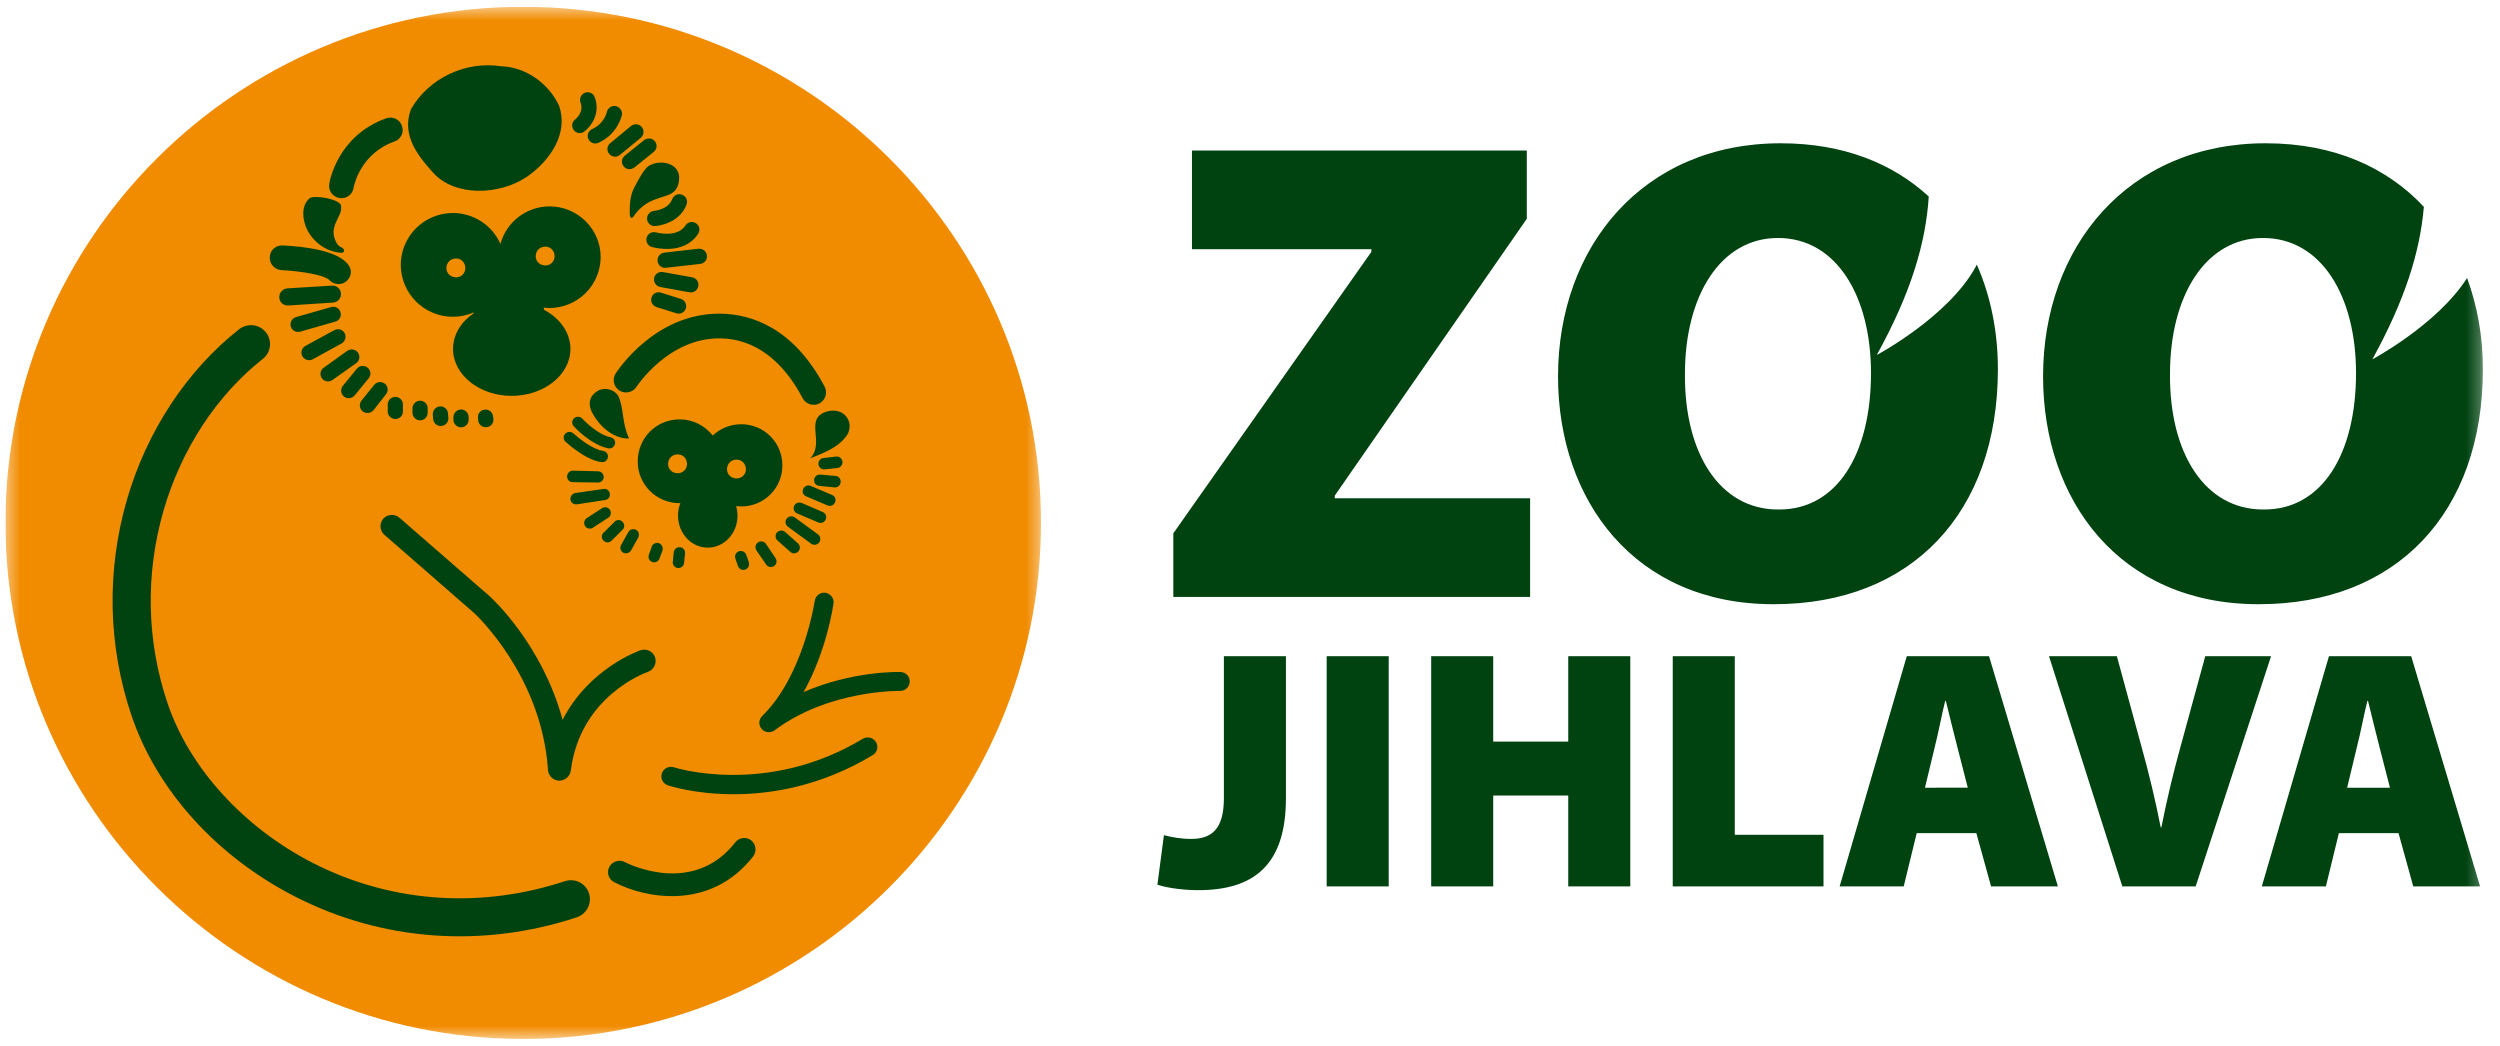 <?xml version="1.0" encoding="UTF-8"?>
<svg xmlns="http://www.w3.org/2000/svg" width="184" height="77" viewBox="0 0 184 77" fill="none">
  <g clip-path="url(#clip0_186_58)">
    <mask id="mask0_186_58" style="mask-type:luminance" maskUnits="userSpaceOnUse" x="0" y="0" width="77" height="77">
      <path d="M38.509 0.5H0.4V76.468H76.617V0.5H38.509Z" fill="white"></path>
    </mask>
    <g mask="url(#mask0_186_58)">
      <path fill-rule="evenodd" clip-rule="evenodd" d="M0.4 38.475C0.4 17.536 17.491 0.5 38.503 0.5C59.512 0.5 76.616 17.536 76.616 38.475C76.617 59.417 59.513 76.468 38.504 76.468C17.492 76.468 0.4 59.417 0.4 38.475Z" fill="#F18B00"></path>
    </g>
    <path fill-rule="evenodd" clip-rule="evenodd" d="M63.511 54.369C56.433 58.645 49.662 56.499 49.59 56.47C49.415 56.416 49.225 56.432 49.061 56.515C48.898 56.598 48.773 56.742 48.714 56.915C48.586 57.286 48.785 57.671 49.158 57.802C49.447 57.901 56.593 60.19 64.239 55.571C64.318 55.523 64.386 55.46 64.441 55.386C64.495 55.312 64.534 55.228 64.555 55.139C64.576 55.05 64.58 54.957 64.565 54.866C64.551 54.776 64.518 54.689 64.47 54.611C64.373 54.455 64.218 54.342 64.039 54.297C63.86 54.251 63.671 54.277 63.511 54.369ZM54.111 62.006C50.981 65.995 46.188 63.55 45.987 63.45C45.79 63.347 45.561 63.326 45.349 63.39C45.137 63.455 44.959 63.6 44.853 63.795C44.799 63.891 44.765 63.997 44.753 64.106C44.741 64.216 44.752 64.327 44.784 64.432C44.816 64.538 44.869 64.636 44.941 64.72C45.012 64.804 45.1 64.873 45.198 64.923C47.337 66.067 52.228 67.127 55.43 63.035C55.566 62.857 55.627 62.634 55.6 62.413C55.573 62.191 55.461 61.989 55.287 61.849C55.2 61.781 55.1 61.731 54.993 61.702C54.886 61.673 54.775 61.666 54.665 61.681C54.556 61.695 54.45 61.732 54.355 61.788C54.26 61.844 54.177 61.918 54.111 62.006ZM28.208 38.175C28.08 38.333 28.008 38.529 28.004 38.733C28.004 38.962 28.105 39.206 28.293 39.362L34.936 45.156C35.035 45.256 39.873 49.747 40.332 56.672C40.347 56.88 40.439 57.075 40.59 57.22C40.741 57.364 40.94 57.449 41.149 57.456C41.581 57.456 41.955 57.143 42.012 56.714C42.701 51.249 47.479 49.518 47.695 49.446C47.904 49.369 48.074 49.214 48.171 49.014C48.267 48.815 48.282 48.585 48.212 48.375C48.137 48.165 47.981 47.993 47.78 47.896C47.578 47.8 47.346 47.787 47.135 47.86C46.949 47.931 43.331 49.219 41.408 52.98C39.902 47.431 36.243 44.082 36.071 43.911L29.398 38.104C29.23 37.959 29.011 37.885 28.789 37.898C28.566 37.911 28.358 38.011 28.208 38.175Z" fill="#004311"></path>
    <path fill-rule="evenodd" clip-rule="evenodd" d="M17.6 24.23C13.754 27.263 10.813 31.724 9.347 36.76C7.827 42.023 7.942 47.516 9.679 52.666C11.545 58.172 15.949 63.05 21.762 66.011C28.163 69.271 35.511 69.802 42.455 67.513C42.808 67.395 43.1 67.142 43.267 66.81C43.434 66.478 43.463 66.093 43.347 65.74C43.29 65.566 43.199 65.405 43.078 65.267C42.959 65.128 42.812 65.014 42.648 64.932C42.484 64.85 42.305 64.8 42.122 64.787C41.939 64.774 41.755 64.796 41.58 64.854C35.338 66.912 28.764 66.441 23.04 63.522C17.945 60.918 13.94 56.528 12.334 51.764C10.782 47.172 10.684 42.252 12.045 37.547C13.354 33.056 15.937 29.108 19.336 26.418C19.482 26.306 19.604 26.166 19.695 26.006C19.786 25.846 19.844 25.669 19.866 25.487C19.887 25.304 19.872 25.119 19.82 24.943C19.769 24.766 19.683 24.602 19.566 24.459C19.094 23.858 18.218 23.758 17.6 24.23ZM24.389 21.025L21.144 21.225C20.977 21.238 20.822 21.316 20.712 21.442C20.602 21.568 20.546 21.731 20.556 21.898C20.56 21.98 20.58 22.061 20.615 22.135C20.651 22.209 20.701 22.275 20.763 22.33C20.824 22.385 20.896 22.426 20.974 22.453C21.052 22.48 21.135 22.49 21.217 22.485L24.475 22.272C24.561 22.271 24.645 22.253 24.724 22.219C24.802 22.184 24.873 22.134 24.931 22.072C24.99 22.009 25.034 21.935 25.063 21.854C25.091 21.774 25.103 21.688 25.097 21.603C25.091 21.518 25.068 21.434 25.029 21.359C24.989 21.283 24.935 21.216 24.868 21.162C24.802 21.107 24.725 21.067 24.643 21.044C24.56 21.021 24.474 21.014 24.389 21.025ZM24.374 22.599L21.776 23.341C21.636 23.384 21.519 23.48 21.449 23.607C21.379 23.735 21.362 23.885 21.401 24.026C21.441 24.166 21.534 24.285 21.661 24.358C21.787 24.431 21.937 24.451 22.079 24.415L24.674 23.673C24.746 23.654 24.813 23.622 24.871 23.576C24.93 23.532 24.978 23.475 25.014 23.411C25.051 23.347 25.073 23.276 25.081 23.203C25.09 23.13 25.083 23.056 25.062 22.985C25.043 22.914 25.01 22.848 24.965 22.79C24.92 22.732 24.864 22.683 24.799 22.647C24.735 22.611 24.665 22.588 24.591 22.58C24.518 22.572 24.444 22.578 24.374 22.599ZM24.604 24.302L22.479 25.46C22.349 25.532 22.253 25.651 22.21 25.793C22.167 25.934 22.182 26.087 22.25 26.218C22.406 26.488 22.753 26.59 23.011 26.447L25.148 25.274C25.275 25.2 25.368 25.079 25.409 24.938C25.449 24.797 25.433 24.645 25.365 24.515C25.22 24.243 24.877 24.157 24.604 24.302ZM25.565 25.817L23.827 27.062C23.767 27.103 23.715 27.155 23.675 27.217C23.635 27.278 23.608 27.346 23.595 27.418C23.581 27.49 23.583 27.564 23.598 27.635C23.614 27.707 23.644 27.774 23.686 27.834C23.728 27.895 23.783 27.947 23.846 27.986C23.909 28.026 23.98 28.053 24.053 28.065C24.127 28.077 24.202 28.074 24.274 28.056C24.347 28.039 24.415 28.007 24.475 27.963L26.211 26.733C26.272 26.69 26.324 26.636 26.364 26.573C26.404 26.51 26.43 26.44 26.443 26.366C26.455 26.293 26.452 26.218 26.434 26.146C26.417 26.074 26.385 26.006 26.341 25.946C26.253 25.828 26.124 25.749 25.979 25.725C25.834 25.701 25.686 25.734 25.565 25.817ZM26.268 27.131L25.236 28.392C25.141 28.506 25.096 28.653 25.109 28.8C25.122 28.948 25.194 29.084 25.308 29.179C25.552 29.379 25.909 29.336 26.097 29.107L27.13 27.848C27.178 27.792 27.214 27.727 27.236 27.657C27.259 27.587 27.267 27.513 27.26 27.44C27.253 27.366 27.231 27.295 27.197 27.23C27.162 27.165 27.114 27.108 27.057 27.062C26.942 26.968 26.795 26.922 26.648 26.935C26.5 26.948 26.364 27.019 26.268 27.131ZM27.532 28.336L26.598 29.493C26.508 29.611 26.469 29.76 26.488 29.907C26.507 30.053 26.583 30.187 26.699 30.279C26.943 30.465 27.285 30.423 27.488 30.195L28.406 29.02C28.453 28.963 28.488 28.897 28.509 28.827C28.531 28.756 28.538 28.682 28.53 28.609C28.522 28.536 28.5 28.465 28.464 28.401C28.428 28.336 28.38 28.279 28.322 28.234C28.203 28.145 28.054 28.105 27.906 28.124C27.759 28.143 27.624 28.219 27.532 28.336ZM28.536 29.765V30.279C28.536 30.596 28.793 30.838 29.095 30.838C29.169 30.84 29.242 30.826 29.311 30.798C29.38 30.771 29.442 30.73 29.494 30.677C29.547 30.625 29.588 30.563 29.615 30.494C29.643 30.426 29.656 30.352 29.655 30.279V29.765C29.655 29.617 29.596 29.476 29.491 29.371C29.386 29.266 29.243 29.207 29.095 29.207C28.947 29.21 28.807 29.27 28.703 29.374C28.598 29.478 28.539 29.618 28.536 29.765ZM30.358 30.052V30.381C30.358 30.681 30.618 30.938 30.919 30.938C31.067 30.937 31.208 30.878 31.313 30.774C31.417 30.669 31.476 30.528 31.476 30.381V30.052C31.477 29.978 31.464 29.905 31.436 29.837C31.409 29.769 31.368 29.707 31.316 29.655C31.264 29.603 31.202 29.562 31.134 29.534C31.066 29.506 30.993 29.492 30.919 29.493C30.846 29.493 30.773 29.507 30.705 29.535C30.637 29.563 30.575 29.604 30.523 29.656C30.47 29.708 30.429 29.77 30.401 29.837C30.372 29.905 30.358 29.978 30.358 30.052ZM32.383 29.909C32.234 29.921 32.095 29.991 31.996 30.102C31.897 30.213 31.845 30.359 31.85 30.508L31.879 30.838C31.907 31.137 32.167 31.382 32.48 31.352C32.629 31.341 32.767 31.272 32.865 31.159C32.962 31.047 33.011 30.901 33.001 30.753L32.968 30.422C32.957 30.122 32.683 29.894 32.383 29.909ZM33.371 30.709V30.895C33.371 31.196 33.631 31.453 33.933 31.453C34.247 31.453 34.492 31.196 34.492 30.895V30.709C34.494 30.634 34.48 30.561 34.452 30.492C34.425 30.423 34.384 30.36 34.332 30.307C34.28 30.254 34.218 30.211 34.149 30.182C34.081 30.153 34.007 30.137 33.933 30.137C33.783 30.14 33.64 30.202 33.535 30.309C33.431 30.416 33.372 30.559 33.371 30.709ZM35.668 30.152C35.594 30.158 35.523 30.18 35.458 30.215C35.394 30.25 35.337 30.298 35.291 30.355C35.245 30.413 35.212 30.479 35.193 30.55C35.174 30.621 35.17 30.695 35.181 30.768L35.193 30.953C35.203 31.026 35.226 31.097 35.263 31.161C35.3 31.225 35.35 31.282 35.408 31.327C35.467 31.372 35.535 31.405 35.606 31.424C35.678 31.443 35.753 31.448 35.826 31.438C35.899 31.43 35.97 31.408 36.034 31.373C36.098 31.338 36.154 31.29 36.199 31.233C36.245 31.176 36.278 31.11 36.298 31.04C36.318 30.97 36.323 30.896 36.314 30.824L36.286 30.639C36.279 30.566 36.258 30.495 36.223 30.43C36.188 30.365 36.14 30.308 36.082 30.263C36.024 30.217 35.957 30.184 35.886 30.165C35.815 30.146 35.741 30.141 35.668 30.152ZM28.421 8.709C24.819 9.997 24.245 13.4 24.232 13.546C24.213 13.664 24.217 13.784 24.245 13.899C24.273 14.015 24.323 14.124 24.394 14.22C24.465 14.315 24.554 14.396 24.657 14.457C24.759 14.518 24.873 14.558 24.991 14.574C25.108 14.594 25.227 14.59 25.343 14.563C25.459 14.536 25.567 14.487 25.664 14.417C25.76 14.348 25.841 14.26 25.903 14.159C25.965 14.059 26.006 13.946 26.023 13.829C26.041 13.731 26.469 11.328 29.038 10.411C29.15 10.372 29.254 10.311 29.343 10.231C29.432 10.151 29.503 10.054 29.554 9.946C29.605 9.838 29.633 9.721 29.638 9.602C29.642 9.483 29.623 9.364 29.581 9.253C29.541 9.141 29.48 9.038 29.4 8.95C29.32 8.861 29.223 8.79 29.115 8.74C29.007 8.689 28.89 8.66 28.771 8.655C28.652 8.65 28.533 8.668 28.421 8.709ZM19.853 18.922C19.84 19.163 19.924 19.399 20.085 19.578C20.247 19.758 20.473 19.867 20.715 19.881C22.234 19.953 23.885 20.267 24.172 20.568L24.158 20.526C24.445 20.911 25.02 21.04 25.422 20.754C25.823 20.468 25.952 19.967 25.68 19.552C24.96 18.422 22.307 18.136 20.801 18.065C20.682 18.058 20.562 18.074 20.45 18.114C20.338 18.153 20.234 18.215 20.146 18.294C20.058 18.374 19.986 18.471 19.936 18.578C19.886 18.686 19.858 18.803 19.853 18.922ZM43.059 6.821C42.919 6.874 42.805 6.981 42.742 7.117C42.68 7.254 42.674 7.41 42.727 7.55C42.987 8.252 42.399 8.739 42.327 8.796C42.27 8.84 42.221 8.894 42.185 8.957C42.148 9.02 42.124 9.089 42.115 9.161C42.105 9.233 42.11 9.305 42.129 9.375C42.148 9.445 42.181 9.511 42.225 9.568C42.267 9.628 42.321 9.678 42.384 9.716C42.446 9.755 42.516 9.78 42.588 9.79C42.661 9.801 42.735 9.797 42.805 9.778C42.876 9.76 42.943 9.727 43 9.682C43.476 9.338 44.219 8.366 43.776 7.165C43.752 7.095 43.715 7.03 43.665 6.975C43.616 6.92 43.556 6.875 43.49 6.843C43.423 6.811 43.35 6.793 43.276 6.789C43.202 6.785 43.129 6.796 43.059 6.821ZM44.666 8.238C44.666 8.265 44.467 9.11 43.59 9.496C43.304 9.625 43.173 9.955 43.304 10.226C43.43 10.512 43.764 10.641 44.035 10.512C45.456 9.895 45.756 8.524 45.773 8.465C45.797 8.319 45.764 8.17 45.68 8.048C45.597 7.926 45.469 7.84 45.325 7.809C45.18 7.782 45.031 7.811 44.908 7.891C44.785 7.971 44.699 8.095 44.666 8.238ZM46.447 9.267L44.91 10.542C44.852 10.588 44.805 10.646 44.77 10.71C44.735 10.776 44.714 10.847 44.707 10.921C44.701 10.994 44.709 11.068 44.732 11.138C44.755 11.208 44.791 11.273 44.84 11.329C44.887 11.386 44.944 11.433 45.009 11.468C45.075 11.502 45.146 11.523 45.219 11.53C45.293 11.536 45.367 11.528 45.437 11.505C45.508 11.483 45.573 11.447 45.629 11.398L47.163 10.14C47.394 9.939 47.436 9.582 47.236 9.354C47.142 9.239 47.007 9.166 46.859 9.15C46.712 9.134 46.564 9.176 46.447 9.267ZM47.406 10.312L45.986 11.457C45.928 11.502 45.879 11.558 45.843 11.623C45.807 11.687 45.784 11.758 45.776 11.832C45.768 11.905 45.775 11.98 45.797 12.05C45.818 12.121 45.854 12.187 45.901 12.243C46.084 12.487 46.447 12.515 46.691 12.328L48.109 11.184C48.168 11.139 48.217 11.083 48.254 11.018C48.29 10.954 48.313 10.883 48.321 10.809C48.33 10.736 48.323 10.661 48.301 10.59C48.28 10.52 48.245 10.454 48.197 10.397C48.01 10.156 47.65 10.127 47.406 10.312ZM49.472 14.66C49.186 15.432 48.154 15.518 48.139 15.518C47.993 15.535 47.858 15.606 47.762 15.718C47.666 15.829 47.616 15.973 47.622 16.119C47.627 16.193 47.647 16.265 47.68 16.331C47.713 16.397 47.759 16.456 47.816 16.504C47.872 16.552 47.938 16.588 48.008 16.611C48.079 16.633 48.154 16.641 48.227 16.634C48.295 16.634 49.991 16.505 50.535 15.045C50.635 14.747 50.493 14.431 50.191 14.332C49.902 14.217 49.59 14.359 49.473 14.66M50.452 16.591C49.847 17.536 48.31 17.107 48.284 17.107C48.213 17.087 48.139 17.081 48.066 17.089C47.993 17.098 47.922 17.12 47.858 17.156C47.794 17.192 47.737 17.24 47.692 17.298C47.646 17.356 47.613 17.422 47.593 17.493C47.553 17.635 47.572 17.787 47.644 17.915C47.716 18.044 47.837 18.139 47.979 18.179C48.082 18.207 50.335 18.837 51.383 17.205C51.554 16.934 51.484 16.591 51.225 16.433C50.952 16.262 50.606 16.335 50.452 16.591ZM51.411 18.307L48.887 18.593C48.738 18.613 48.603 18.69 48.512 18.808C48.42 18.926 48.38 19.076 48.399 19.224C48.407 19.296 48.429 19.367 48.464 19.431C48.499 19.494 48.547 19.551 48.605 19.596C48.662 19.641 48.728 19.674 48.799 19.694C48.87 19.713 48.943 19.719 49.016 19.709L51.542 19.423C51.615 19.415 51.685 19.392 51.749 19.357C51.813 19.321 51.869 19.273 51.914 19.216C51.959 19.159 51.993 19.093 52.013 19.023C52.032 18.953 52.038 18.88 52.029 18.807C52.013 18.659 51.939 18.524 51.824 18.43C51.708 18.336 51.559 18.292 51.411 18.307ZM48.139 20.481C48.118 20.627 48.154 20.775 48.24 20.894C48.325 21.014 48.454 21.097 48.599 21.125L50.736 21.511C50.81 21.525 50.886 21.525 50.959 21.51C51.032 21.494 51.102 21.465 51.163 21.422C51.225 21.379 51.277 21.325 51.317 21.262C51.357 21.198 51.384 21.128 51.396 21.054C51.409 20.982 51.408 20.907 51.392 20.836C51.376 20.764 51.346 20.696 51.303 20.636C51.26 20.576 51.206 20.525 51.144 20.486C51.081 20.448 51.011 20.422 50.938 20.41L48.801 20.025C48.728 20.01 48.652 20.011 48.578 20.026C48.505 20.041 48.435 20.07 48.373 20.113C48.312 20.155 48.259 20.21 48.219 20.273C48.179 20.336 48.152 20.407 48.139 20.481ZM47.952 21.898C47.853 22.184 48.024 22.498 48.31 22.599L49.777 23.055C49.846 23.079 49.919 23.088 49.992 23.083C50.066 23.078 50.137 23.058 50.202 23.024C50.267 22.991 50.325 22.945 50.373 22.889C50.419 22.833 50.455 22.768 50.476 22.698C50.499 22.628 50.507 22.554 50.501 22.481C50.494 22.407 50.473 22.336 50.438 22.271C50.404 22.206 50.357 22.148 50.3 22.101C50.243 22.054 50.177 22.019 50.106 21.998L48.655 21.54C48.586 21.516 48.512 21.506 48.438 21.512C48.365 21.517 48.293 21.536 48.227 21.57C48.161 21.603 48.103 21.649 48.056 21.706C48.009 21.762 47.973 21.828 47.952 21.898ZM45.312 27.49C45.247 27.591 45.203 27.704 45.182 27.823C45.162 27.941 45.165 28.062 45.192 28.18C45.218 28.297 45.268 28.407 45.338 28.505C45.408 28.603 45.497 28.686 45.599 28.75C46.015 29.005 46.577 28.892 46.849 28.463C46.874 28.434 49.199 24.844 53.033 24.903C55.486 24.944 57.583 26.461 59.075 29.308C59.303 29.751 59.864 29.922 60.307 29.694C60.754 29.449 60.926 28.907 60.697 28.463C58.384 24.086 55.271 23.128 53.062 23.085C48.197 23.014 45.427 27.321 45.312 27.49ZM42.255 30.78C42.214 30.817 42.18 30.861 42.157 30.91C42.133 30.959 42.119 31.013 42.116 31.067C42.114 31.122 42.122 31.177 42.141 31.228C42.159 31.279 42.188 31.327 42.225 31.367C42.27 31.426 43.461 32.726 44.768 32.999C44.878 33.019 44.991 32.995 45.084 32.934C45.177 32.872 45.243 32.777 45.267 32.669C45.278 32.615 45.279 32.56 45.268 32.506C45.257 32.453 45.236 32.401 45.205 32.356C45.175 32.311 45.135 32.272 45.089 32.242C45.043 32.212 44.992 32.192 44.938 32.182C43.906 31.968 42.873 30.823 42.857 30.809C42.78 30.727 42.674 30.678 42.562 30.673C42.45 30.668 42.339 30.706 42.255 30.78ZM41.596 31.927C41.559 31.966 41.53 32.013 41.511 32.064C41.492 32.115 41.483 32.17 41.486 32.224C41.488 32.279 41.502 32.333 41.525 32.382C41.549 32.431 41.582 32.475 41.623 32.511C41.779 32.654 43.118 33.87 44.279 34.012C44.332 34.019 44.387 34.016 44.44 34.002C44.492 33.988 44.542 33.963 44.585 33.93C44.627 33.897 44.663 33.855 44.69 33.807C44.716 33.76 44.733 33.708 44.739 33.654C44.782 33.426 44.609 33.213 44.378 33.184C43.633 33.084 42.555 32.225 42.198 31.897C42.157 31.86 42.108 31.831 42.056 31.812C42.003 31.793 41.947 31.784 41.891 31.787C41.835 31.79 41.781 31.803 41.73 31.827C41.679 31.851 41.634 31.885 41.596 31.927ZM41.739 35.058C41.736 35.114 41.745 35.169 41.765 35.221C41.785 35.274 41.815 35.322 41.854 35.362C41.892 35.402 41.939 35.434 41.991 35.455C42.043 35.477 42.098 35.487 42.154 35.487L44.004 35.514C44.059 35.516 44.113 35.508 44.165 35.489C44.216 35.47 44.263 35.441 44.303 35.404C44.343 35.367 44.375 35.322 44.398 35.273C44.42 35.223 44.433 35.169 44.435 35.115C44.436 35.004 44.393 34.896 44.316 34.816C44.238 34.736 44.132 34.689 44.02 34.686L42.169 34.641C42.114 34.64 42.058 34.65 42.006 34.67C41.954 34.69 41.907 34.721 41.867 34.76C41.827 34.798 41.795 34.845 41.773 34.896C41.751 34.947 41.739 35.002 41.739 35.058ZM44.41 35.988L42.341 36.287C42.231 36.309 42.133 36.371 42.067 36.461C42.001 36.551 41.971 36.663 41.984 36.774C42.003 36.884 42.065 36.982 42.157 37.047C42.248 37.111 42.361 37.136 42.472 37.118L44.537 36.802C44.591 36.796 44.644 36.778 44.692 36.751C44.739 36.723 44.78 36.686 44.813 36.642C44.845 36.598 44.868 36.548 44.88 36.494C44.892 36.441 44.893 36.386 44.882 36.332C44.876 36.277 44.858 36.225 44.83 36.178C44.802 36.13 44.765 36.089 44.721 36.057C44.676 36.025 44.626 36.002 44.572 35.99C44.518 35.978 44.462 35.978 44.409 35.989M44.308 37.403L43.19 38.133C42.986 38.261 42.944 38.519 43.059 38.72C43.089 38.766 43.129 38.806 43.175 38.837C43.222 38.868 43.274 38.889 43.328 38.9C43.383 38.91 43.439 38.91 43.494 38.898C43.548 38.887 43.6 38.865 43.646 38.834L44.768 38.104C44.86 38.044 44.925 37.951 44.949 37.844C44.973 37.737 44.954 37.625 44.897 37.532C44.867 37.484 44.828 37.444 44.782 37.411C44.736 37.379 44.684 37.356 44.63 37.344C44.575 37.332 44.518 37.331 44.463 37.341C44.408 37.351 44.355 37.373 44.308 37.403ZM45.228 38.404L44.423 39.206C44.382 39.244 44.35 39.289 44.327 39.339C44.305 39.39 44.294 39.444 44.294 39.499C44.294 39.554 44.305 39.609 44.327 39.659C44.35 39.71 44.382 39.755 44.423 39.792C44.461 39.833 44.506 39.865 44.557 39.887C44.608 39.909 44.662 39.92 44.718 39.92C44.773 39.92 44.828 39.909 44.878 39.887C44.929 39.865 44.975 39.833 45.012 39.792L45.814 38.992C45.855 38.955 45.888 38.909 45.91 38.859C45.933 38.808 45.944 38.753 45.944 38.698C45.944 38.643 45.933 38.588 45.91 38.538C45.888 38.487 45.855 38.442 45.814 38.404C45.777 38.364 45.732 38.331 45.681 38.309C45.631 38.287 45.576 38.275 45.521 38.275C45.466 38.275 45.411 38.287 45.361 38.309C45.31 38.331 45.265 38.364 45.228 38.404ZM46.244 39.163L45.715 40.107C45.66 40.203 45.645 40.318 45.674 40.425C45.703 40.532 45.774 40.624 45.871 40.679C45.971 40.729 46.086 40.738 46.193 40.706C46.3 40.674 46.391 40.603 46.447 40.506L46.976 39.564C47.029 39.465 47.041 39.35 47.009 39.243C46.977 39.136 46.904 39.045 46.806 38.992C46.708 38.941 46.595 38.931 46.489 38.963C46.385 38.995 46.296 39.067 46.244 39.163ZM47.967 40.235L47.753 40.837C47.718 40.942 47.725 41.056 47.773 41.154C47.822 41.254 47.907 41.33 48.01 41.367C48.115 41.401 48.229 41.393 48.328 41.345C48.427 41.296 48.504 41.212 48.541 41.108L48.757 40.521C48.791 40.415 48.783 40.3 48.736 40.199C48.688 40.098 48.604 40.019 48.5 39.978C48.285 39.907 48.036 40.021 47.967 40.235ZM49.59 40.65L49.517 41.352C49.506 41.462 49.539 41.572 49.61 41.657C49.68 41.743 49.781 41.797 49.891 41.808C50.119 41.823 50.335 41.665 50.349 41.423L50.421 40.736C50.428 40.682 50.424 40.626 50.409 40.573C50.394 40.52 50.368 40.471 50.334 40.428C50.299 40.385 50.256 40.35 50.207 40.324C50.158 40.298 50.104 40.283 50.049 40.278C49.995 40.272 49.939 40.276 49.886 40.291C49.833 40.306 49.783 40.331 49.74 40.366C49.697 40.401 49.662 40.444 49.636 40.492C49.61 40.541 49.594 40.595 49.59 40.65ZM54.384 40.578C54.332 40.596 54.283 40.623 54.242 40.659C54.201 40.696 54.167 40.74 54.143 40.789C54.118 40.838 54.104 40.892 54.101 40.947C54.098 41.002 54.105 41.056 54.124 41.108L54.31 41.651C54.327 41.704 54.353 41.753 54.389 41.795C54.425 41.838 54.468 41.873 54.518 41.898C54.567 41.923 54.621 41.939 54.676 41.943C54.731 41.948 54.787 41.942 54.84 41.925C54.948 41.888 55.038 41.81 55.089 41.708C55.14 41.606 55.15 41.488 55.115 41.379L54.927 40.837C54.84 40.622 54.613 40.494 54.384 40.578ZM57.18 39.192C57.111 39.277 57.077 39.385 57.084 39.494C57.092 39.603 57.142 39.705 57.222 39.779L58.17 40.622C58.343 40.78 58.6 40.751 58.759 40.58C58.797 40.54 58.826 40.492 58.845 40.441C58.864 40.389 58.872 40.335 58.869 40.28C58.867 40.225 58.853 40.172 58.829 40.122C58.805 40.073 58.772 40.029 58.73 39.992L57.783 39.148C57.696 39.078 57.585 39.044 57.473 39.052C57.361 39.06 57.256 39.11 57.18 39.192ZM55.787 39.922C55.696 39.986 55.634 40.082 55.612 40.191C55.591 40.299 55.612 40.412 55.672 40.506L56.391 41.552C56.452 41.642 56.547 41.705 56.655 41.726C56.762 41.747 56.874 41.725 56.966 41.665C57.059 41.602 57.123 41.505 57.144 41.395C57.166 41.285 57.142 41.172 57.08 41.079L56.376 40.035C56.346 39.989 56.306 39.949 56.259 39.918C56.213 39.886 56.16 39.865 56.106 39.855C56.051 39.844 55.994 39.844 55.939 39.856C55.885 39.867 55.833 39.89 55.787 39.922ZM57.898 38.175C57.864 38.22 57.84 38.27 57.827 38.324C57.813 38.377 57.811 38.433 57.819 38.487C57.827 38.542 57.846 38.594 57.875 38.641C57.904 38.689 57.942 38.73 57.986 38.762L59.707 40.021C59.799 40.083 59.911 40.107 60.021 40.089C60.13 40.07 60.229 40.011 60.295 39.923C60.36 39.832 60.387 39.721 60.371 39.611C60.355 39.502 60.297 39.402 60.209 39.334L58.486 38.075C58.394 38.014 58.281 37.99 58.172 38.009C58.062 38.027 57.964 38.087 57.898 38.175ZM58.442 37.246C58.421 37.296 58.411 37.351 58.411 37.405C58.411 37.46 58.422 37.514 58.444 37.565C58.465 37.615 58.496 37.661 58.535 37.7C58.575 37.738 58.621 37.769 58.672 37.789L60.251 38.462C60.352 38.498 60.463 38.493 60.561 38.45C60.659 38.406 60.736 38.326 60.777 38.227C60.818 38.128 60.819 38.017 60.78 37.917C60.741 37.818 60.665 37.736 60.568 37.691L59.004 37.018C58.899 36.975 58.781 36.975 58.676 37.018C58.572 37.06 58.487 37.142 58.442 37.246ZM59.116 35.988C59.018 36.202 59.116 36.444 59.332 36.531L60.913 37.204C60.963 37.224 61.018 37.235 61.073 37.235C61.127 37.234 61.182 37.223 61.232 37.202C61.283 37.181 61.329 37.15 61.367 37.111C61.406 37.072 61.437 37.026 61.457 36.976C61.481 36.926 61.494 36.872 61.496 36.817C61.498 36.762 61.489 36.708 61.468 36.657C61.448 36.605 61.418 36.559 61.379 36.52C61.34 36.481 61.294 36.45 61.243 36.43L59.662 35.76C59.611 35.739 59.557 35.728 59.502 35.728C59.447 35.728 59.392 35.74 59.341 35.761C59.291 35.782 59.245 35.813 59.206 35.852C59.167 35.891 59.137 35.938 59.116 35.989M59.921 35.3C59.914 35.355 59.918 35.411 59.933 35.464C59.948 35.517 59.973 35.567 60.008 35.61C60.043 35.653 60.087 35.689 60.136 35.714C60.185 35.74 60.239 35.755 60.295 35.76L61.428 35.872C61.539 35.88 61.647 35.844 61.731 35.772C61.814 35.7 61.865 35.597 61.873 35.488C61.885 35.378 61.852 35.267 61.782 35.181C61.712 35.095 61.611 35.04 61.5 35.028L60.383 34.928C60.149 34.914 59.934 35.071 59.921 35.3ZM61.559 33.599L60.609 33.712C60.554 33.717 60.501 33.733 60.452 33.759C60.404 33.785 60.361 33.821 60.326 33.864C60.292 33.906 60.266 33.956 60.251 34.008C60.236 34.061 60.231 34.116 60.238 34.171C60.268 34.401 60.467 34.573 60.697 34.544L61.646 34.443C61.754 34.426 61.852 34.369 61.919 34.283C61.986 34.197 62.017 34.088 62.006 33.98C61.995 33.871 61.942 33.771 61.859 33.7C61.776 33.629 61.669 33.593 61.559 33.599ZM33.574 20.41C33.159 20.41 32.855 20.112 32.855 19.739C32.855 19.324 33.16 19.023 33.574 19.023C33.948 19.023 34.247 19.324 34.247 19.739C34.247 19.827 34.23 19.914 34.197 19.996C34.163 20.078 34.113 20.152 34.051 20.214C33.988 20.276 33.914 20.326 33.832 20.359C33.75 20.393 33.662 20.411 33.574 20.41ZM40.144 18.151C40.518 18.151 40.819 18.451 40.819 18.865C40.82 18.954 40.802 19.041 40.768 19.123C40.734 19.205 40.685 19.279 40.622 19.342C40.559 19.404 40.485 19.454 40.403 19.488C40.321 19.522 40.233 19.539 40.144 19.539C39.73 19.539 39.428 19.237 39.428 18.865C39.428 18.451 39.73 18.151 40.144 18.151ZM40.446 22.671C41.443 22.667 42.398 22.271 43.102 21.569C43.807 20.866 44.204 19.915 44.208 18.922C44.208 16.863 42.514 15.189 40.446 15.189C39.624 15.191 38.825 15.463 38.172 15.962C37.519 16.46 37.048 17.159 36.831 17.95C36.531 17.274 36.04 16.699 35.419 16.296C34.797 15.892 34.072 15.677 33.33 15.676C32.314 15.678 31.341 16.081 30.622 16.796C29.904 17.512 29.499 18.482 29.496 19.494C29.498 20.507 29.903 21.477 30.621 22.194C31.34 22.91 32.314 23.313 33.33 23.315C33.873 23.315 34.392 23.199 34.85 22.999C34.863 23.015 34.863 23.043 34.863 23.056C33.932 23.685 33.343 24.63 33.343 25.689C33.343 27.576 35.281 29.136 37.648 29.136C40.045 29.136 41.983 27.577 41.983 25.689C41.983 24.473 41.207 23.413 40.031 22.798V22.641C40.161 22.656 40.303 22.671 40.446 22.671ZM38.796 13.001C40.548 11.77 41.84 9.797 41.149 7.78C40.376 6.135 38.698 4.934 36.888 4.877C34.22 4.475 31.564 5.763 30.244 8.037C29.542 9.955 30.732 11.442 31.907 12.744C33.517 14.489 36.774 14.375 38.796 13.001ZM54.208 35.214C53.809 35.214 53.507 34.914 53.507 34.544C53.507 34.129 53.809 33.828 54.208 33.828C54.598 33.828 54.9 34.129 54.9 34.544C54.899 34.633 54.881 34.721 54.846 34.804C54.81 34.886 54.759 34.96 54.695 35.023C54.631 35.085 54.555 35.134 54.471 35.167C54.388 35.2 54.298 35.216 54.208 35.214ZM49.877 34.83C49.473 34.83 49.172 34.528 49.172 34.156C49.172 33.741 49.472 33.441 49.877 33.441C50.265 33.441 50.565 33.741 50.565 34.156C50.565 34.246 50.547 34.334 50.512 34.417C50.477 34.499 50.426 34.574 50.362 34.636C50.298 34.699 50.222 34.748 50.139 34.782C50.056 34.815 49.967 34.831 49.877 34.83ZM54.566 31.224C53.737 31.224 53.005 31.539 52.46 32.053C51.886 31.338 51.009 30.865 50.033 30.865C48.295 30.865 46.936 32.239 46.936 33.969C46.935 34.374 47.016 34.774 47.171 35.147C47.327 35.521 47.556 35.859 47.844 36.144C48.132 36.429 48.474 36.654 48.849 36.806C49.225 36.958 49.627 37.035 50.033 37.031H50.078C49.961 37.303 49.902 37.617 49.902 37.947C49.902 39.264 50.894 40.307 52.085 40.307C53.29 40.307 54.282 39.264 54.282 37.947C54.279 37.71 54.244 37.474 54.179 37.246C54.309 37.26 54.423 37.275 54.566 37.275C54.963 37.275 55.356 37.197 55.723 37.045C56.089 36.893 56.422 36.67 56.703 36.39C56.983 36.11 57.205 35.777 57.356 35.411C57.507 35.045 57.584 34.653 57.583 34.258C57.586 33.861 57.51 33.467 57.36 33.099C57.21 32.731 56.988 32.397 56.708 32.115C56.427 31.833 56.094 31.609 55.726 31.456C55.359 31.303 54.964 31.224 54.566 31.224ZM44.105 28.705C43.634 28.949 43.173 29.42 43.533 30.266C44.163 31.554 45.357 32.34 46.301 32.267C45.756 31.137 45.943 30.094 45.5 29.122C45.183 28.663 44.608 28.521 44.105 28.705ZM61.055 30.238C61.385 30.195 61.8 30.222 62.145 30.508C62.621 30.953 62.589 31.482 62.419 31.897C61.873 32.784 61.055 33.184 59.636 33.727C60.784 32.511 59.018 30.681 61.055 30.238ZM46.603 15.963C46.402 16.191 46.361 15.832 46.361 15.832L46.346 15.689C46.346 15.004 46.373 14.345 46.719 13.731C46.993 13.216 47.423 12.372 47.81 12.171C48.614 11.742 49.918 11.969 49.99 13.029C49.976 13.414 49.935 13.916 49.43 14.232C48.67 14.646 47.536 14.574 46.603 15.963ZM22.795 14.589C22.12 15.131 22.251 16.276 22.667 17.021C23.052 17.736 23.942 18.55 25.164 18.608C25.321 18.621 25.467 18.307 25.035 18.164C24.961 18.135 24.863 17.992 24.82 17.965C24.389 17.25 24.559 16.761 24.733 16.347C24.89 15.948 25.194 15.604 25.093 15.089C24.863 14.616 23.096 14.345 22.795 14.589ZM59.965 44.226C59.95 44.283 59.145 49.72 56.103 52.693C55.973 52.817 55.896 52.986 55.888 53.164C55.88 53.343 55.941 53.518 56.059 53.653C56.176 53.784 56.338 53.866 56.513 53.885C56.689 53.903 56.864 53.856 57.007 53.753C60.999 50.763 66.191 50.85 66.235 50.85C66.623 50.864 66.954 50.548 66.954 50.176C66.959 50.085 66.945 49.993 66.913 49.907C66.881 49.822 66.832 49.743 66.769 49.676C66.706 49.609 66.63 49.556 66.546 49.519C66.462 49.482 66.372 49.462 66.28 49.461C66.092 49.447 62.707 49.389 59.145 50.936C60.841 47.903 61.326 44.597 61.343 44.413C61.357 44.383 61.357 44.356 61.357 44.326C61.354 44.158 61.293 43.995 61.183 43.867C61.072 43.74 60.921 43.655 60.754 43.627C60.57 43.603 60.383 43.652 60.235 43.764C60.087 43.877 59.99 44.042 59.965 44.226ZM90.078 48.296H94.644V58.753C94.644 63.679 92.273 65.516 88.187 65.516C87.254 65.516 86.019 65.389 85.185 65.114L85.665 61.467C86.219 61.619 86.926 61.744 87.657 61.744C89.122 61.744 90.078 61.092 90.078 58.753V48.296Z" fill="#004311"></path>
    <mask id="mask1_186_58" style="mask-type:luminance" maskUnits="userSpaceOnUse" x="0" y="0" width="183" height="77">
      <path d="M0.4 76.468H182.742V0.5H0.4V76.468Z" fill="white"></path>
    </mask>
    <g mask="url(#mask1_186_58)">
      <path fill-rule="evenodd" clip-rule="evenodd" d="M97.643 65.239H102.209V48.296H97.643V65.239ZM109.901 48.296V54.58H115.423V48.296H119.989V65.24H115.423V58.552H109.901V65.239H105.335V48.297L109.901 48.296ZM123.114 48.296H127.68V61.443H134.21V65.24H123.114V48.296ZM144.829 57.974L144.048 54.933C143.795 53.976 143.468 52.594 143.215 51.589H143.165C142.912 52.594 142.659 53.976 142.41 54.933L141.677 57.975L144.829 57.974ZM141.07 61.317L140.112 65.24H135.397L140.339 48.296H146.393L151.461 65.24H146.544L145.459 61.317H141.07ZM156.204 65.24L150.806 48.296H155.801L157.615 54.957C158.163 56.916 158.635 58.895 159.028 60.891H159.078C159.467 58.922 159.93 56.968 160.466 55.033L162.307 48.297H167.15L161.601 65.24H156.204ZM175.9 57.974L175.118 54.933C174.867 53.976 174.539 52.594 174.287 51.589H174.238C173.984 52.594 173.731 53.976 173.48 54.933L172.749 57.975H175.901L175.9 57.974ZM172.142 61.317L171.185 65.24H166.469L171.411 48.296H177.463L182.535 65.24H177.616L176.531 61.317H172.143H172.142ZM166.655 37.499H166.557C162.303 37.499 159.663 33.405 159.712 27.507C159.712 21.804 162.303 17.515 166.557 17.515C170.862 17.515 173.404 21.804 173.404 27.459C173.404 33.405 170.91 37.499 166.655 37.499ZM181.579 20.461C179.387 23.895 174.604 26.448 174.604 26.448C177.024 22.049 178.112 18.528 178.396 15.223C175.728 12.368 171.853 10.545 166.752 10.545C156.631 10.545 150.37 18.148 150.37 27.703C150.37 36.816 155.994 44.469 166.216 44.469H166.263C176.386 44.469 182.742 37.743 182.742 27.165C182.742 24.817 182.345 22.544 181.579 20.461ZM130.956 37.499H130.857C126.605 37.499 123.963 33.405 124.012 27.507C124.012 21.804 126.604 17.515 130.858 17.515C135.162 17.515 137.705 21.804 137.705 27.459C137.705 33.405 135.211 37.499 130.956 37.499ZM145.421 19.617C143.417 23.313 138.132 26.127 138.132 26.127C140.659 21.533 141.735 17.897 141.957 14.464C139.33 12.044 135.691 10.545 131.053 10.545C120.93 10.545 114.672 18.148 114.672 27.703C114.672 36.816 120.294 44.469 130.516 44.469H130.566C140.688 44.469 147.045 37.743 147.045 27.165C147.045 24.444 146.526 21.811 145.493 19.474C145.469 19.521 145.446 19.573 145.421 19.617ZM98.24 36.476L112.373 16.102V11.081H87.728V18.343H100.93V18.54L86.356 39.253V43.932H112.616V36.67H98.239V36.475L98.24 36.476Z" fill="#004311"></path>
    </g>
  </g>
  <defs>
    <clipPath id="clip0_186_58">
      <rect width="183" height="76" fill="white" transform="translate(0.4 0.5)"></rect>
    </clipPath>
  </defs>
</svg>
